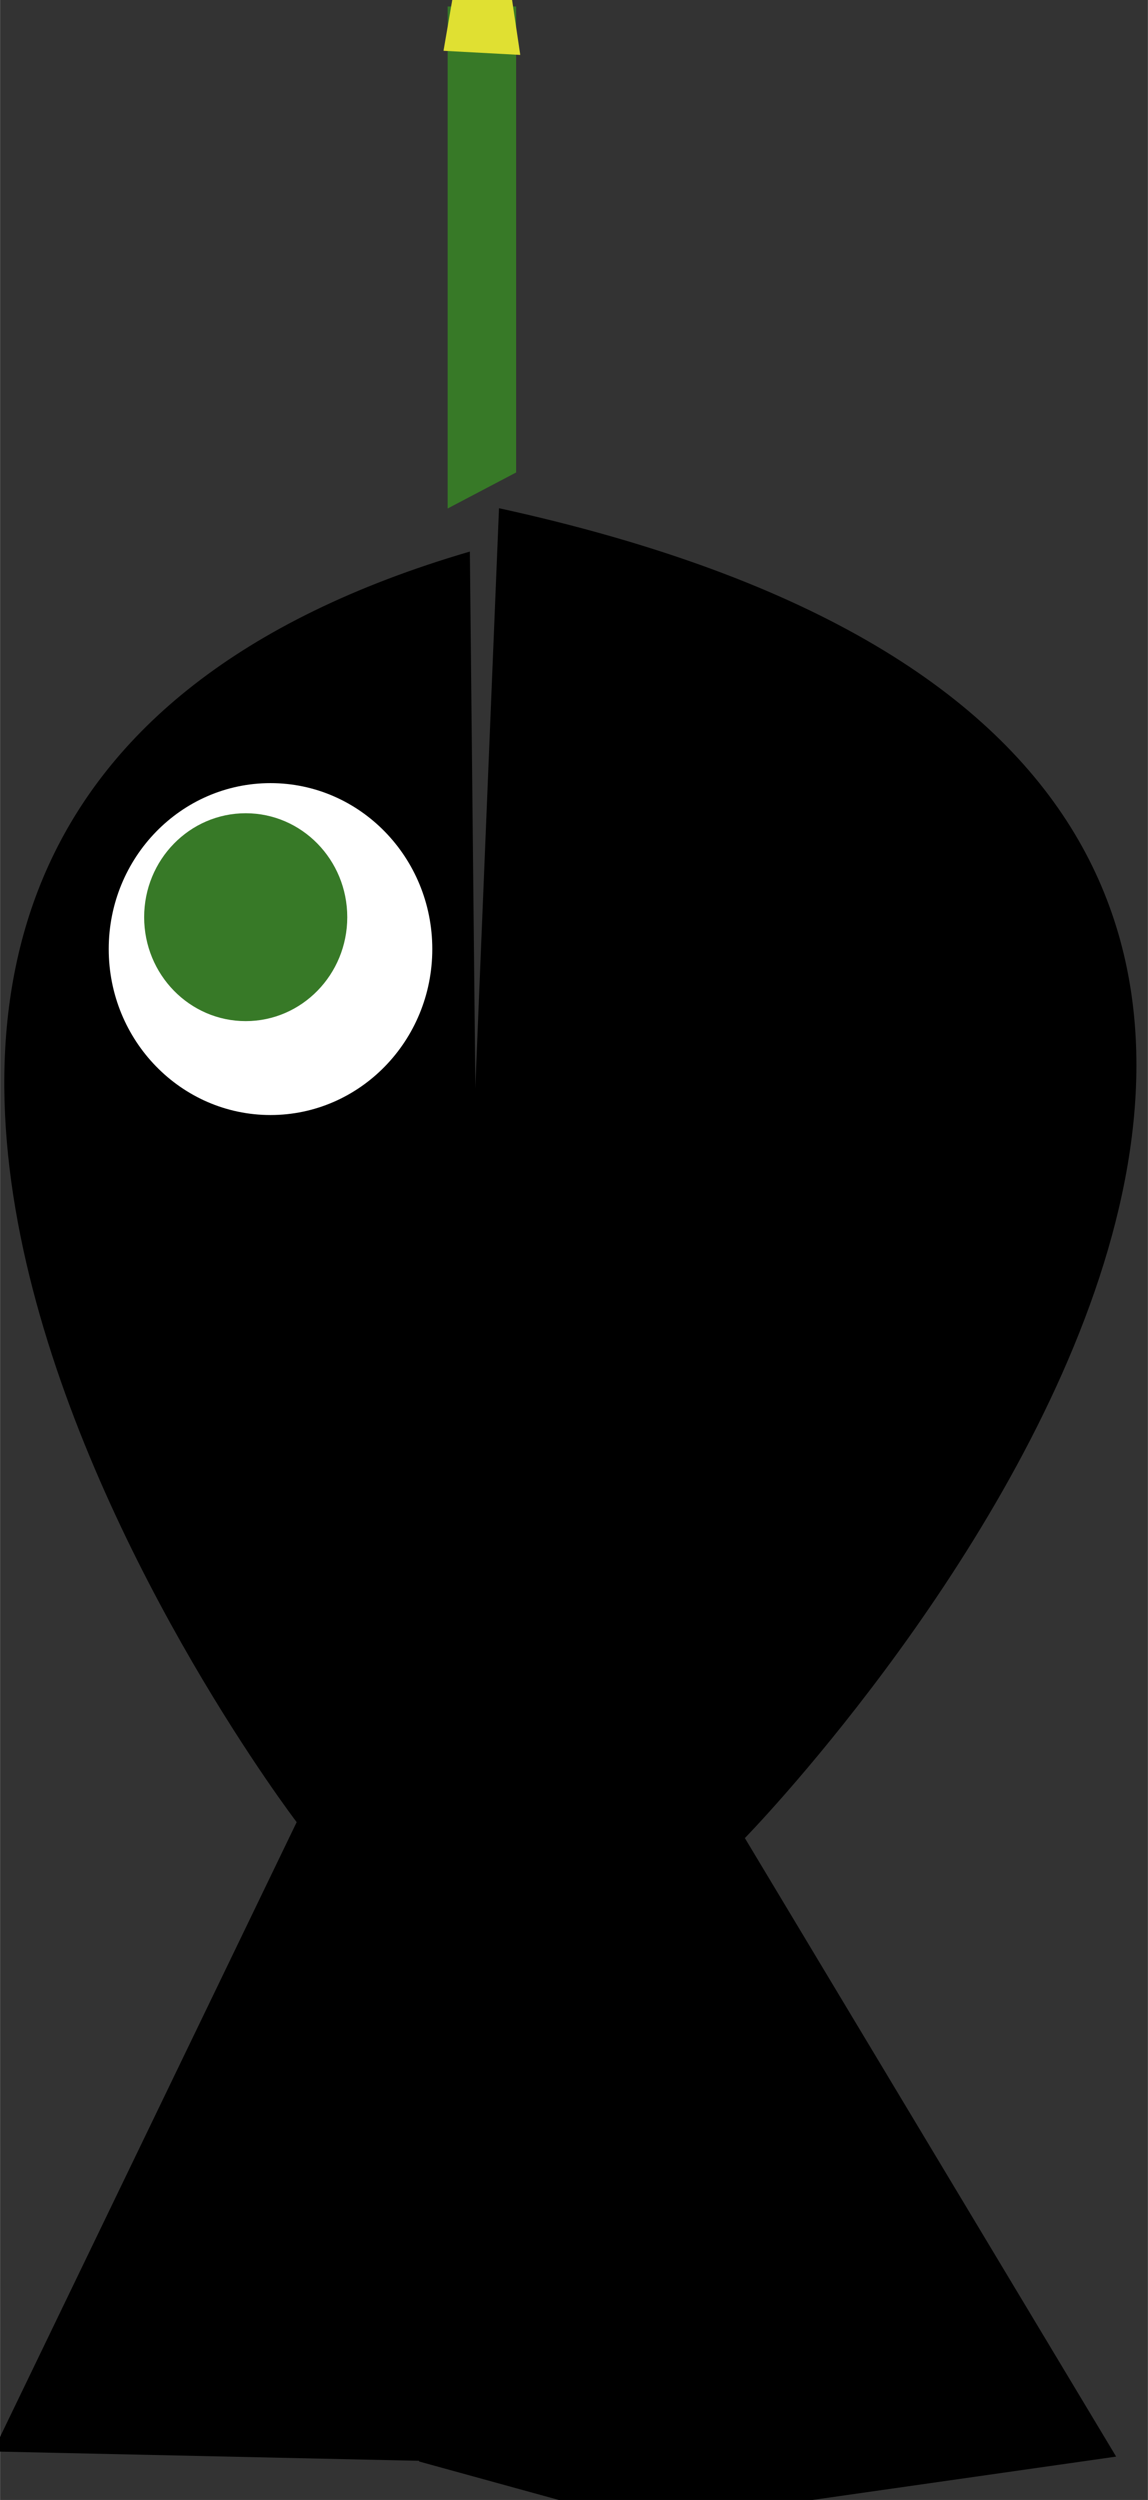 <?xml version="1.0" encoding="UTF-8" standalone="no"?>
<!-- Created with Inkscape (http://www.inkscape.org/) -->

<svg
   width="7.349"
   height="16"
   viewBox="0 0 1.944 4.233"
   version="1.1"
   id="svg1"
   sodipodi:docname="favicon.svg"
   inkscape:version="1.4 (e7c3feb1, 2024-10-09)"
   xmlns:inkscape="http://www.inkscape.org/namespaces/inkscape"
   xmlns:sodipodi="http://sodipodi.sourceforge.net/DTD/sodipodi-0.dtd"
   xmlns="http://www.w3.org/2000/svg"
   xmlns:svg="http://www.w3.org/2000/svg">
  <rect x="0" y="0" width="1.944" height="4.233" fill="#333333" stroke="none"/>
  <sodipodi:namedview
     id="namedview1"
     pagecolor="#ffffff"
     bordercolor="#000000"
     borderopacity="0.25"
     inkscape:showpageshadow="2"
     inkscape:pageopacity="0.0"
     inkscape:pagecheckerboard="0"
     inkscape:deskcolor="#d1d1d1"
     inkscape:document-units="mm"
     inkscape:zoom="12.385806"
     inkscape:cx="5.5305243"
     inkscape:cy="21.435828"
     inkscape:window-width="1920"
     inkscape:window-height="968"
     inkscape:window-x="105"
     inkscape:window-y="65"
     inkscape:window-maximized="0"
     inkscape:current-layer="layer1" />
  <defs
     id="defs1" />
  <g
     inkscape:label="Layer 1"
     inkscape:groupmode="layer"
     id="layer1"
     transform="translate(-70.627,-27.005)">
    <g
       id="g6"
       transform="matrix(0.025,0,0,0.024,67.808,26.481)">
      <path
         style="fill:#000000;stroke-width:0.315"
         d="m 141.149,195.495 15.325,4.396 31.893,-4.742 -25.152,-43.637 c 0,0 69.587,-74.192 -16.655,-93.823"
         id="path3"
         sodipodi:nodetypes="ccccc" />
      <path
         style="fill:#000000;stroke-width:0.268"
         d="m 145.915,195.554 -33.632,-0.767 20.57,-44.399 c 0,0 -51.581,-70.353 11.732,-89.642"
         id="path3-9"
         sodipodi:nodetypes="cccc" />
    </g>
    <ellipse
       style="fill:#ffffff;fill-opacity:1;stroke-width:0.005"
       id="path4"
       cx="71.085"
       cy="28.612"
       rx="0.274"
       ry="0.281" />
    <ellipse
       style="fill:#377927;fill-opacity:1;stroke-width:0.003"
       id="path4-2"
       cx="71.043"
       cy="28.558"
       rx="0.172"
       ry="0.176" />
    <path
       style="fill:#377927;fill-opacity:1;stroke-width:0.007"
       d="m 71.385,27.866 v -0.85 h 0.116 v 0.789"
       id="path5" />
    <path
       style="fill:#e0e032;fill-opacity:1;stroke-width:0.007"
       d="m 71.378,27.091 0.13,0.007 -0.014,-0.094 h -0.101 z"
       id="path6" />
  </g>
</svg>
